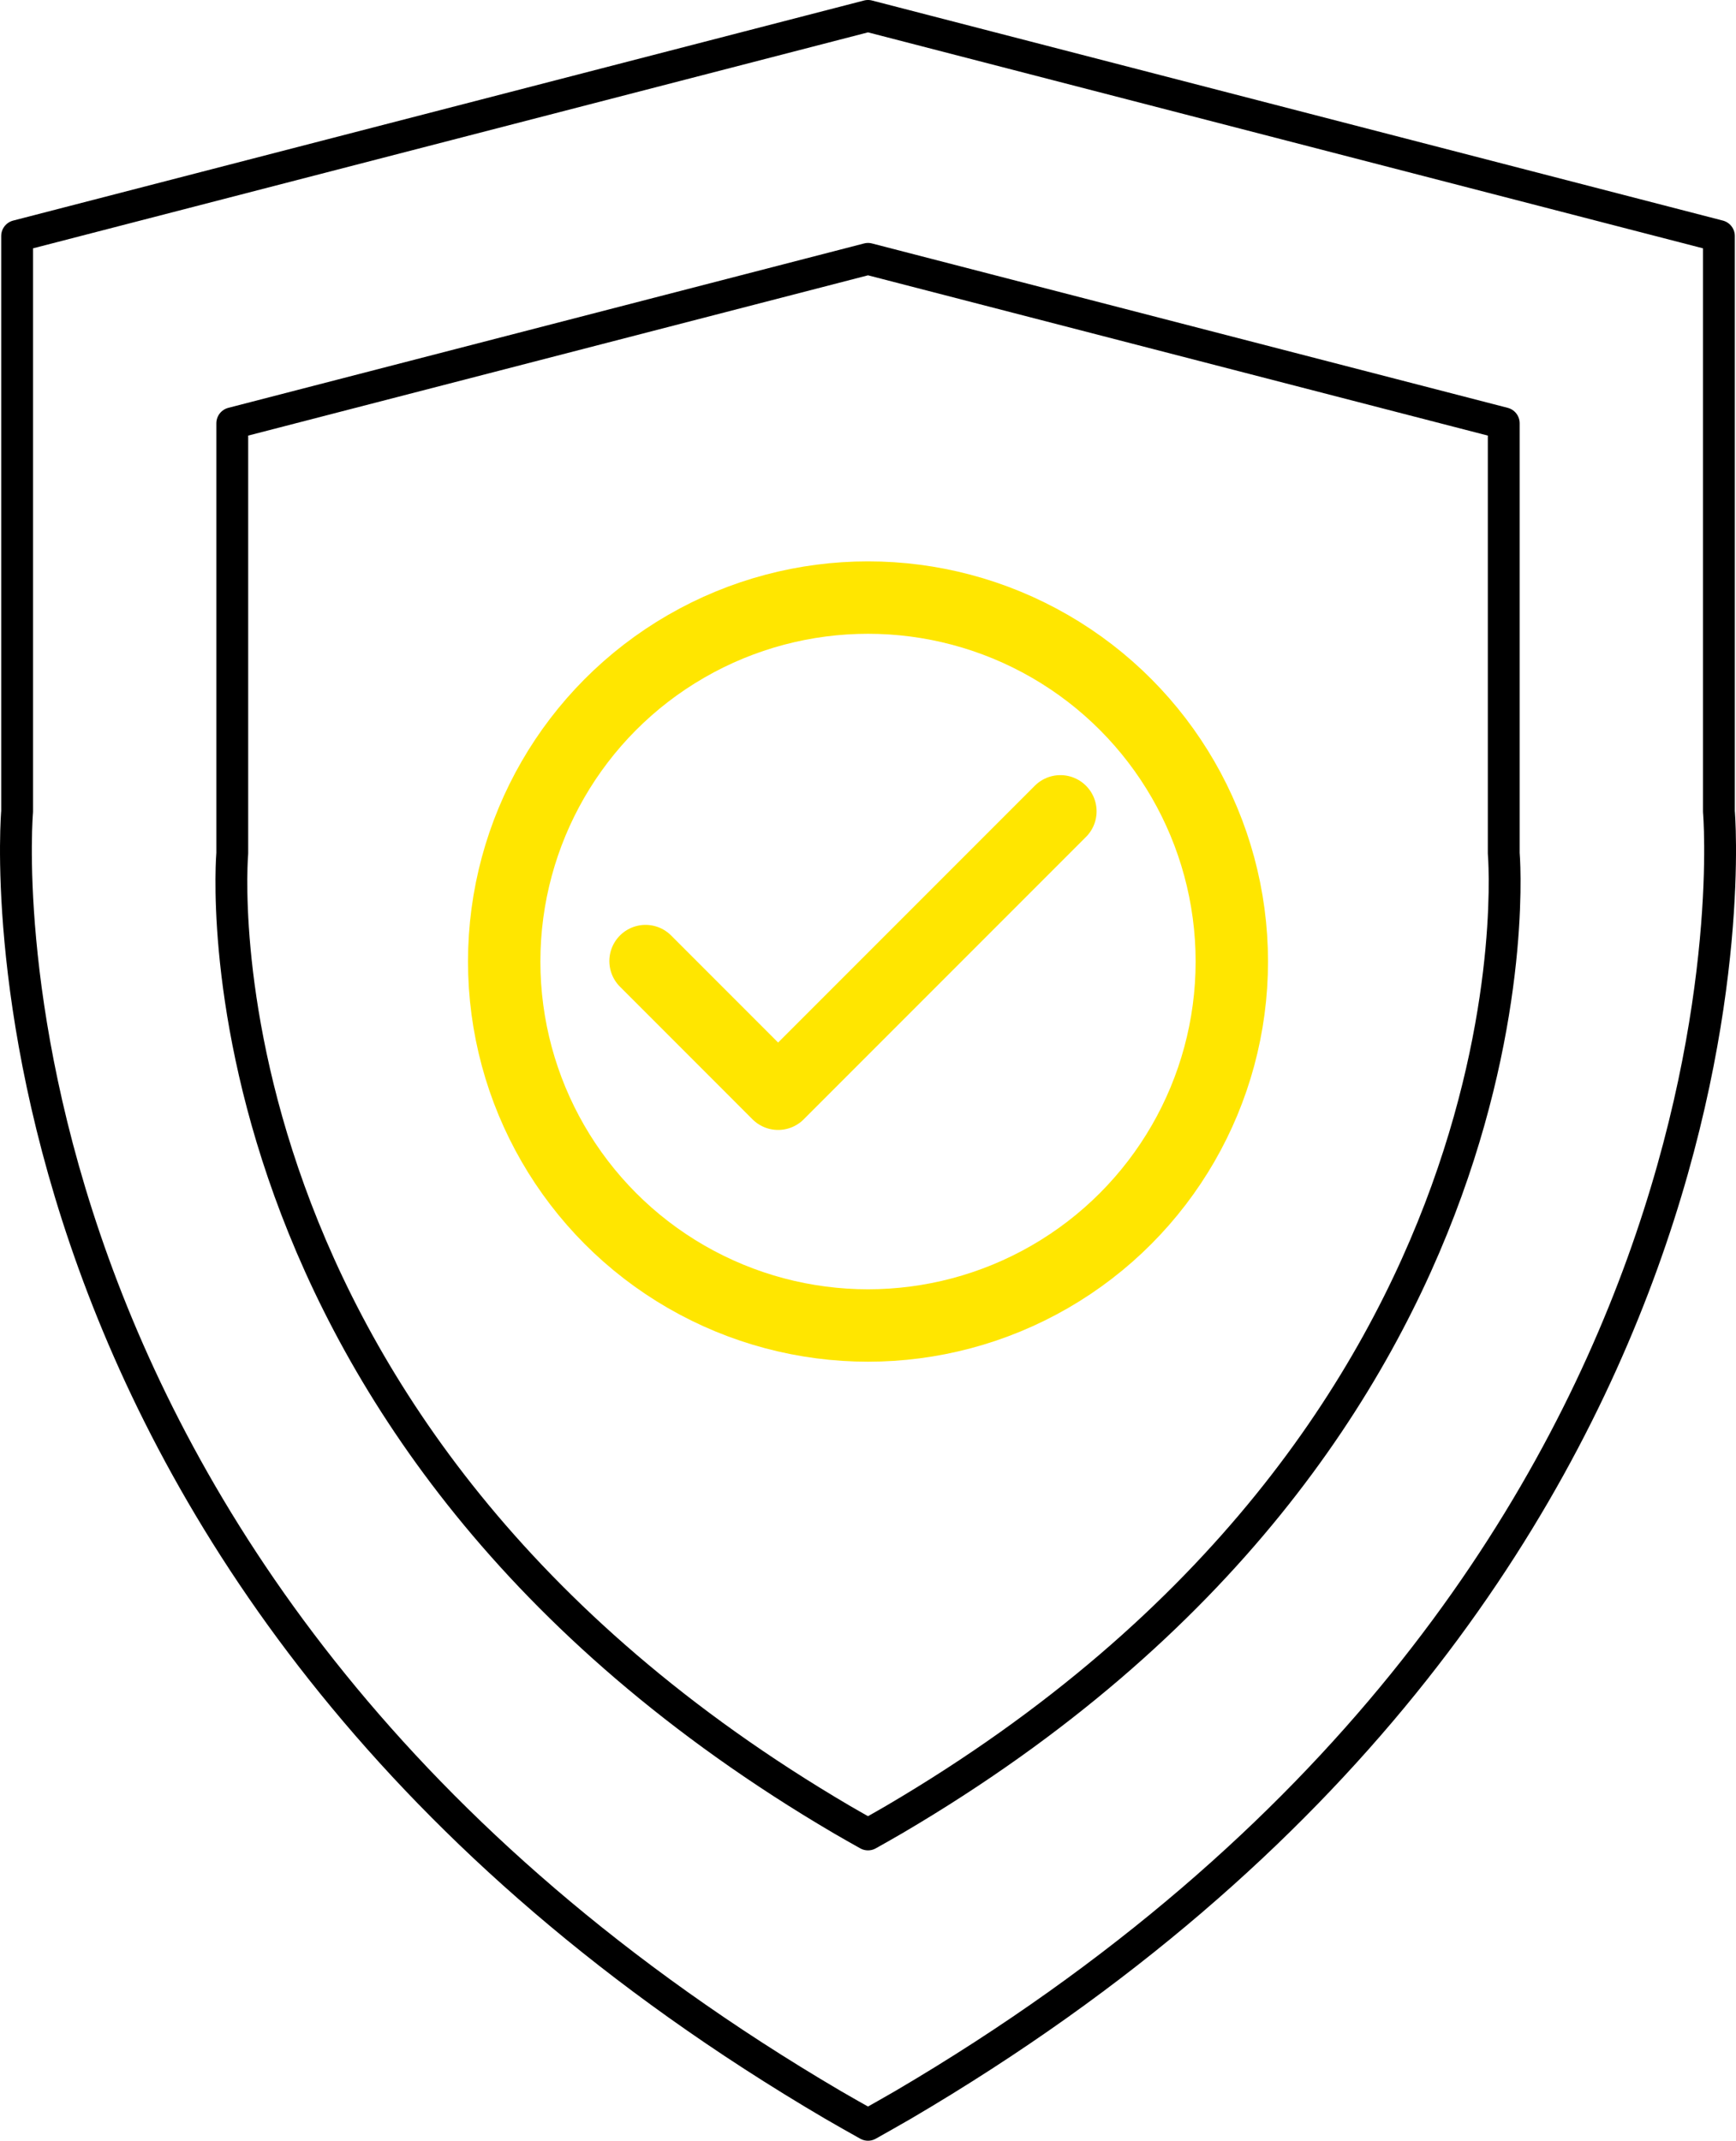 <svg id="Group_319" data-name="Group 319" xmlns="http://www.w3.org/2000/svg" xmlns:xlink="http://www.w3.org/1999/xlink" width="95.935" height="118.255" viewBox="0 0 95.935 118.255">
  <defs>
    <clipPath id="clip-path">
      <rect id="Rectangle_695" data-name="Rectangle 695" width="95.935" height="118.255" transform="translate(0 0)" fill="none"/>
    </clipPath>
  </defs>
  <g id="Group_318" data-name="Group 318" clip-path="url(#clip-path)">
    <path id="Path_130" data-name="Path 130" d="M83.1,47.132V23.381L47.968,14.3,12.836,23.381V47.132s-2.8,31.958,33.685,53.38c.472.277.961.549,1.447.823.485-.274.974-.546,1.446-.823C85.9,79.09,83.1,47.132,83.1,47.132Z" fill="none" stroke="#000" stroke-linecap="round" stroke-linejoin="round" stroke-width="1.759"/>
    <path id="Path_131" data-name="Path 131" d="M94.99,44.827V13.037L47.968.879.946,13.037v31.79S-2.8,87.6,46.032,116.274c.632.37,1.287.735,1.936,1.1.649-.366,1.3-.731,1.936-1.1C98.736,87.6,94.99,44.827,94.99,44.827Z" fill="none" stroke="#000" stroke-linecap="round" stroke-linejoin="round" stroke-width="1.759"/>
    <circle id="Ellipse_12" data-name="Ellipse 12" cx="20.105" cy="20.105" r="20.105" transform="translate(27.863 33.01)" fill="none" stroke="#ffe600" stroke-linecap="round" stroke-linejoin="round" stroke-width="4"/>
    <path id="Path_132" data-name="Path 132" d="M35.674,53.09,43,60.418l15.6-15.6" fill="none" stroke="#ffe600" stroke-linecap="round" stroke-linejoin="round" stroke-width="4"/>
  </g>
</svg>
